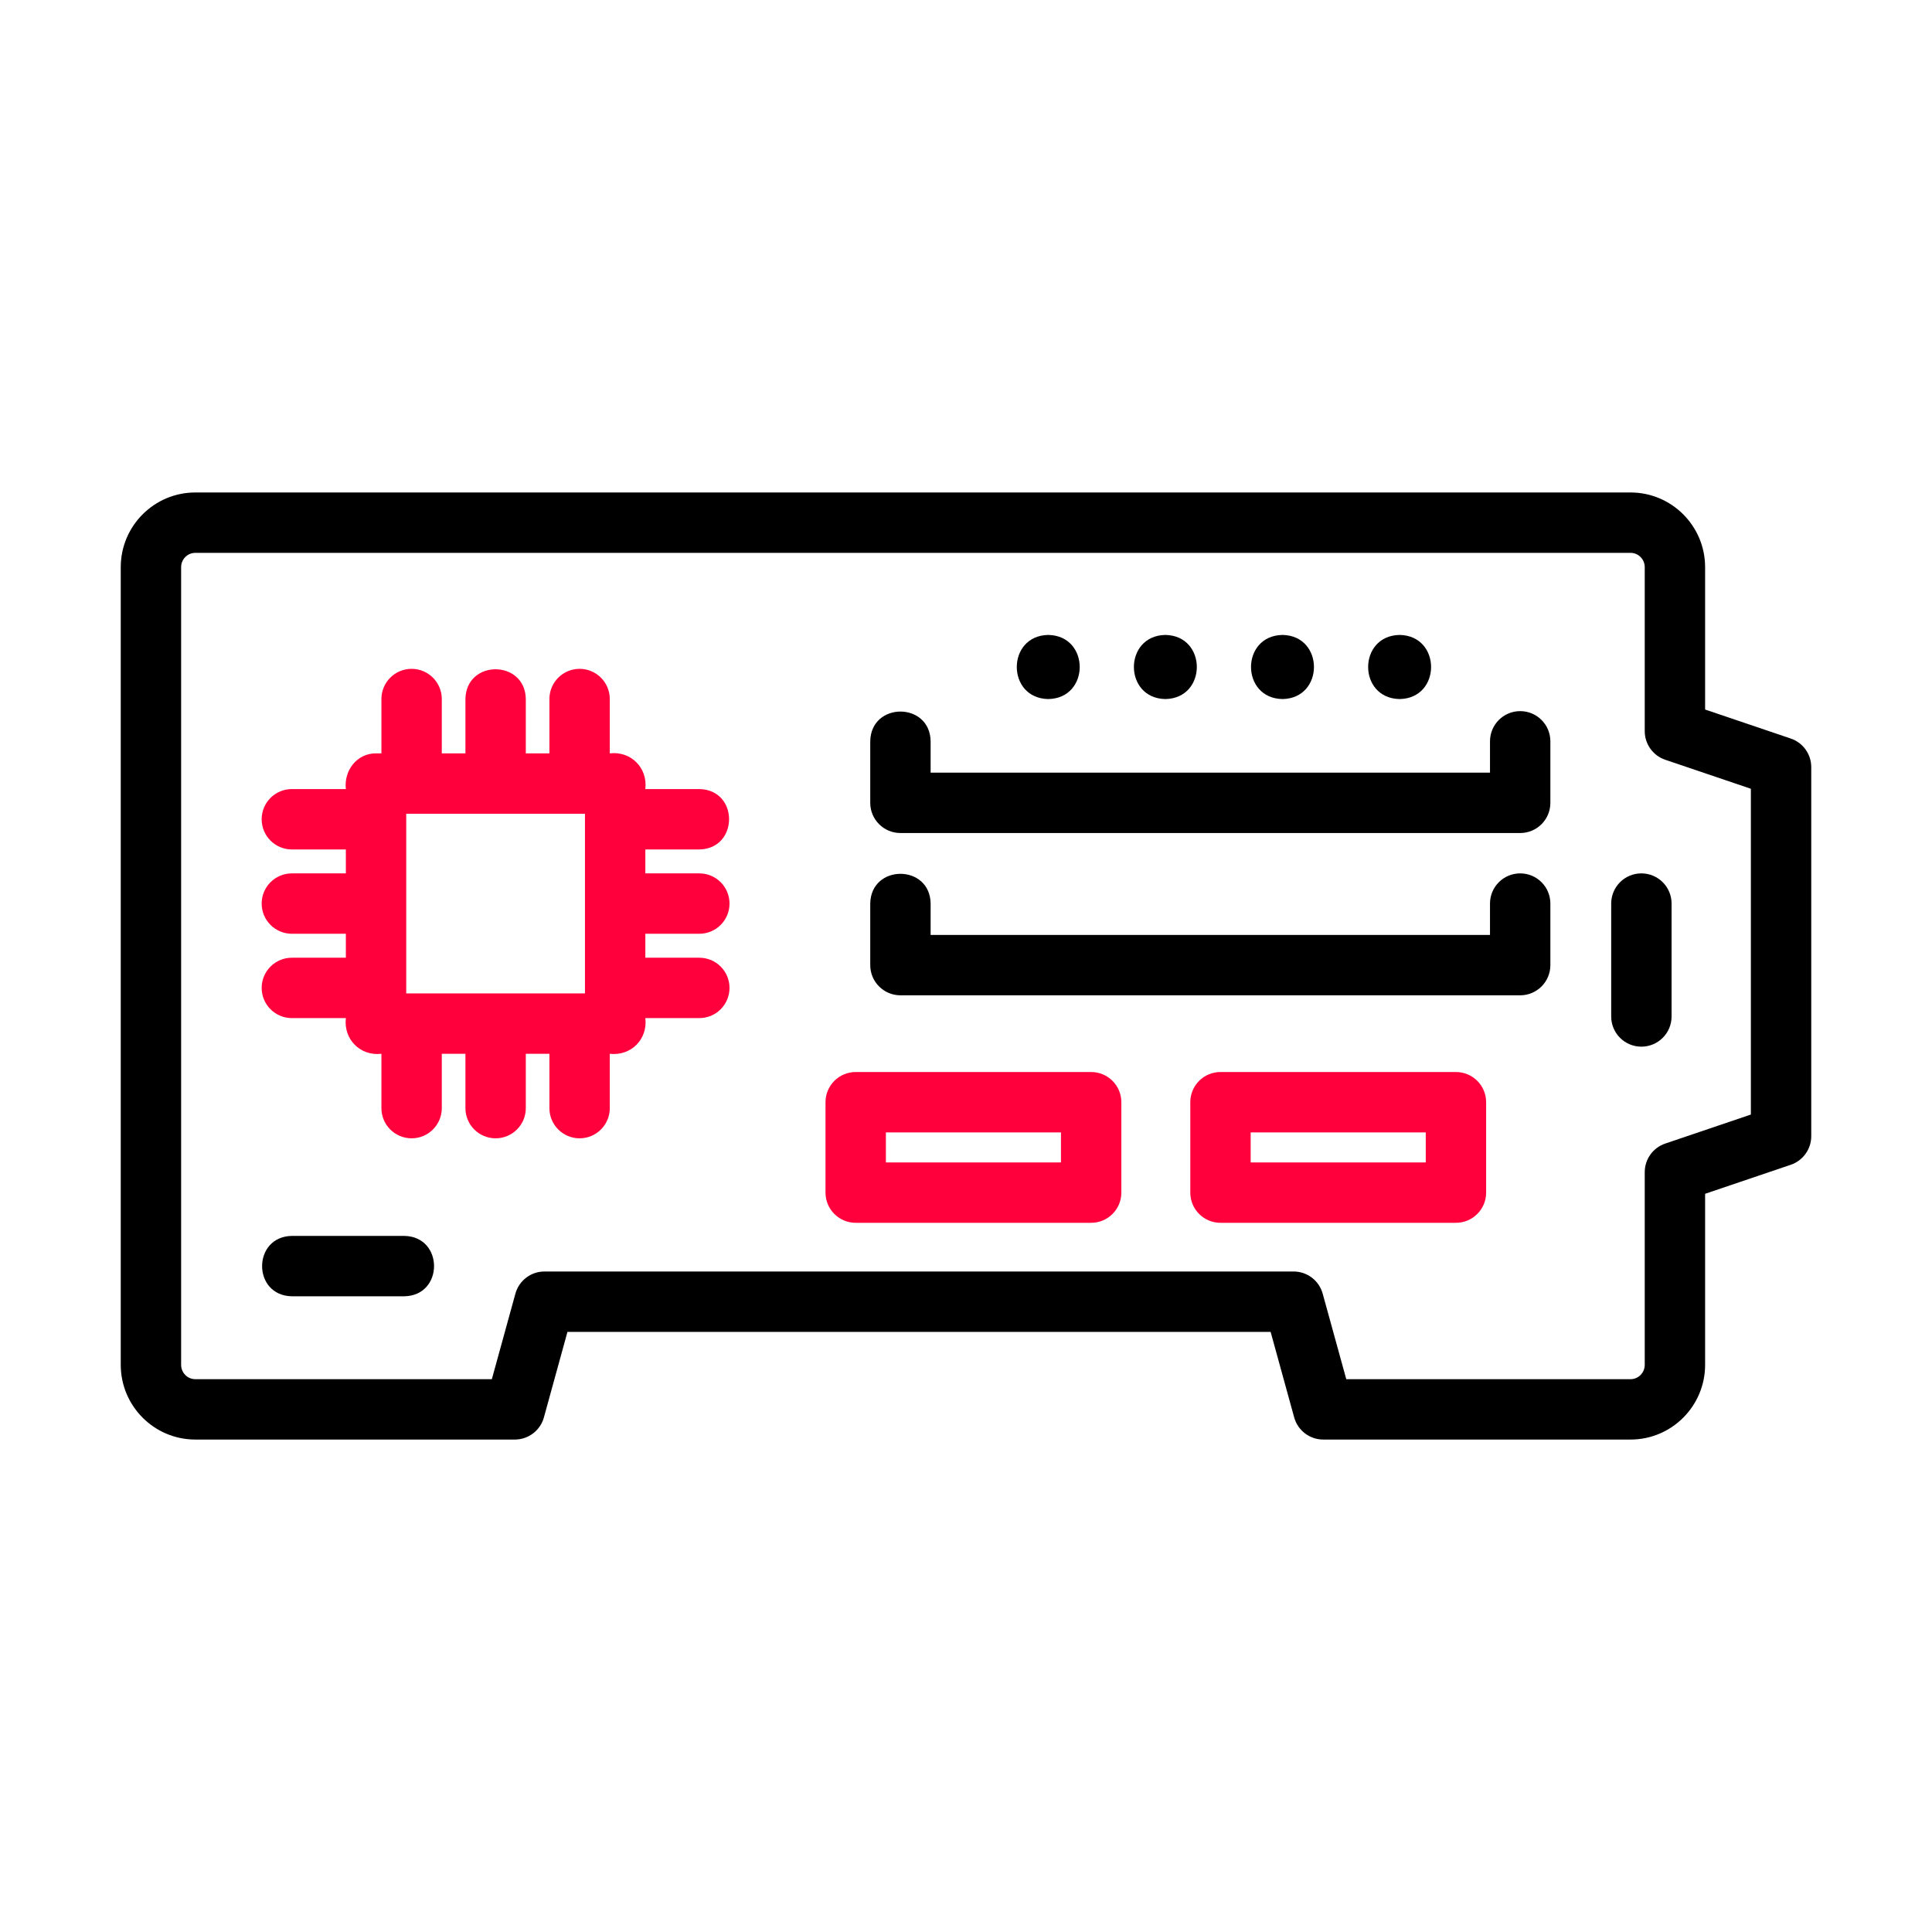 <svg width="64" height="64" viewBox="0 0 64 64" fill="none" xmlns="http://www.w3.org/2000/svg">
<path d="M59.321 24.465L56.484 23.504V18.788C56.484 17.424 55.377 16.314 54.015 16.314H6.469C5.107 16.314 4 17.424 4 18.788V45.212C4 46.576 5.107 47.687 6.469 47.687H17.054C17.504 47.687 17.899 47.386 18.018 46.952L18.798 44.12H42.091L42.871 46.952C42.99 47.386 43.385 47.687 43.835 47.687H54.015C55.377 47.687 56.484 46.576 56.484 45.212V39.546L59.321 38.585C59.727 38.447 60 38.066 60 37.638V25.412C60 24.983 59.727 24.602 59.321 24.465ZM58 36.921L55.163 37.882C54.757 38.02 54.484 38.4 54.484 38.829V45.212C54.484 45.474 54.273 45.687 54.015 45.687H44.597L43.816 42.855C43.697 42.421 43.303 42.12 42.852 42.12H18.037C17.586 42.12 17.192 42.421 17.073 42.855L16.293 45.687H6.469C6.21 45.687 6 45.474 6 45.212V18.788C6 18.526 6.21 18.314 6.469 18.314H54.015C54.273 18.314 54.484 18.526 54.484 18.788V24.221C54.484 24.649 54.757 25.03 55.163 25.168L58 26.129V36.921Z" fill="black"/>
<path d="M23.166 28.139C24.476 28.119 24.484 26.16 23.166 26.139H21.378C21.459 25.438 20.904 24.875 20.2 24.956C20.2 24.956 20.2 23.156 20.2 23.156C20.2 22.604 19.752 22.156 19.2 22.156C18.648 22.156 18.2 22.604 18.2 23.156V24.956H17.418V23.156C17.397 21.846 15.44 21.838 15.418 23.156C15.418 23.156 15.418 24.956 15.418 24.956H14.635V23.156C14.635 22.604 14.187 22.156 13.635 22.156C13.082 22.156 12.635 22.604 12.635 23.156V24.956H12.457C11.823 24.952 11.386 25.527 11.457 26.139C11.457 26.139 9.668 26.139 9.668 26.139C9.116 26.139 8.668 26.586 8.668 27.139C8.668 27.691 9.116 28.139 9.668 28.139H11.457V28.932H9.668C9.116 28.932 8.668 29.379 8.668 29.932C8.668 30.484 9.116 30.932 9.668 30.932H11.457V31.726H9.668C9.116 31.726 8.668 32.173 8.668 32.726C8.668 33.278 9.116 33.726 9.668 33.726H11.457C11.376 34.427 11.931 34.99 12.635 34.908C12.635 34.908 12.635 36.708 12.635 36.708C12.635 37.261 13.082 37.708 13.635 37.708C14.187 37.708 14.635 37.261 14.635 36.708V34.908H15.418V36.708C15.418 37.261 15.865 37.708 16.418 37.708C16.97 37.708 17.418 37.261 17.418 36.708V34.908H18.2V36.708C18.2 37.261 18.648 37.708 19.2 37.708C19.752 37.708 20.2 37.261 20.2 36.708V34.908C20.902 34.988 21.461 34.429 21.378 33.726C21.378 33.726 23.166 33.726 23.166 33.726C23.719 33.726 24.166 33.278 24.166 32.726C24.166 32.173 23.719 31.726 23.166 31.726H21.378V30.932H23.166C23.719 30.932 24.166 30.484 24.166 29.932C24.166 29.379 23.719 28.932 23.166 28.932H21.378V28.139L23.166 28.139ZM13.457 32.908V26.956H19.378V32.908H13.457Z" fill="#FF003C"/>
<path d="M50.358 23.557C49.806 23.557 49.358 24.004 49.358 24.557V25.595H30.828V24.557C30.811 23.244 28.848 23.242 28.828 24.557C28.828 24.557 28.828 26.595 28.828 26.595C28.828 27.148 29.276 27.595 29.828 27.595H50.358C50.91 27.595 51.358 27.148 51.358 26.595V24.557C51.358 24.004 50.91 23.557 50.358 23.557Z" fill="black"/>
<path d="M50.358 28.932C49.806 28.932 49.358 29.379 49.358 29.932V30.971H30.828V29.932C30.811 28.619 28.848 28.617 28.828 29.932V31.971C28.828 32.523 29.276 32.971 29.828 32.971H50.358C50.91 32.971 51.358 32.523 51.358 31.971V29.932C51.358 29.379 50.91 28.932 50.358 28.932Z" fill="black"/>
<path d="M34.725 23.157C36.115 23.133 36.114 21.057 34.725 21.033C33.335 21.057 33.335 23.133 34.725 23.157Z" fill="black"/>
<path d="M38.604 23.157C39.994 23.133 39.994 21.057 38.604 21.033C37.214 21.057 37.215 23.133 38.604 23.157Z" fill="black"/>
<path d="M42.484 23.157C43.874 23.133 43.874 21.057 42.484 21.033C41.094 21.057 41.094 23.133 42.484 23.157Z" fill="black"/>
<path d="M46.364 23.157C47.754 23.133 47.754 21.057 46.364 21.033C44.974 21.057 44.974 23.133 46.364 23.157Z" fill="black"/>
<path d="M36.146 35.512H28.346C27.794 35.512 27.346 35.959 27.346 36.512V39.507C27.346 40.06 27.794 40.507 28.346 40.507H36.146C36.698 40.507 37.146 40.06 37.146 39.507V36.512C37.146 35.959 36.698 35.512 36.146 35.512ZM35.146 38.507H29.346V37.512H35.146V38.507Z" fill="#FF003C"/>
<path d="M48.23 35.512H40.43C39.877 35.512 39.43 35.959 39.43 36.512V39.507C39.43 40.06 39.877 40.507 40.43 40.507H48.23C48.782 40.507 49.23 40.06 49.23 39.507V36.512C49.23 35.959 48.782 35.512 48.23 35.512ZM47.23 38.507H41.43V37.512H47.23V38.507Z" fill="#FF003C"/>
<path d="M13.393 40.941H9.668C8.355 40.963 8.353 42.919 9.668 42.941H13.393C14.706 42.92 14.708 40.963 13.393 40.941Z" fill="black"/>
<path d="M54.373 28.932C53.82 28.932 53.373 29.379 53.373 29.932V33.672C53.373 34.225 53.82 34.672 54.373 34.672C54.925 34.672 55.373 34.225 55.373 33.672V29.932C55.373 29.379 54.925 28.932 54.373 28.932Z" fill="black"/>
</svg>
